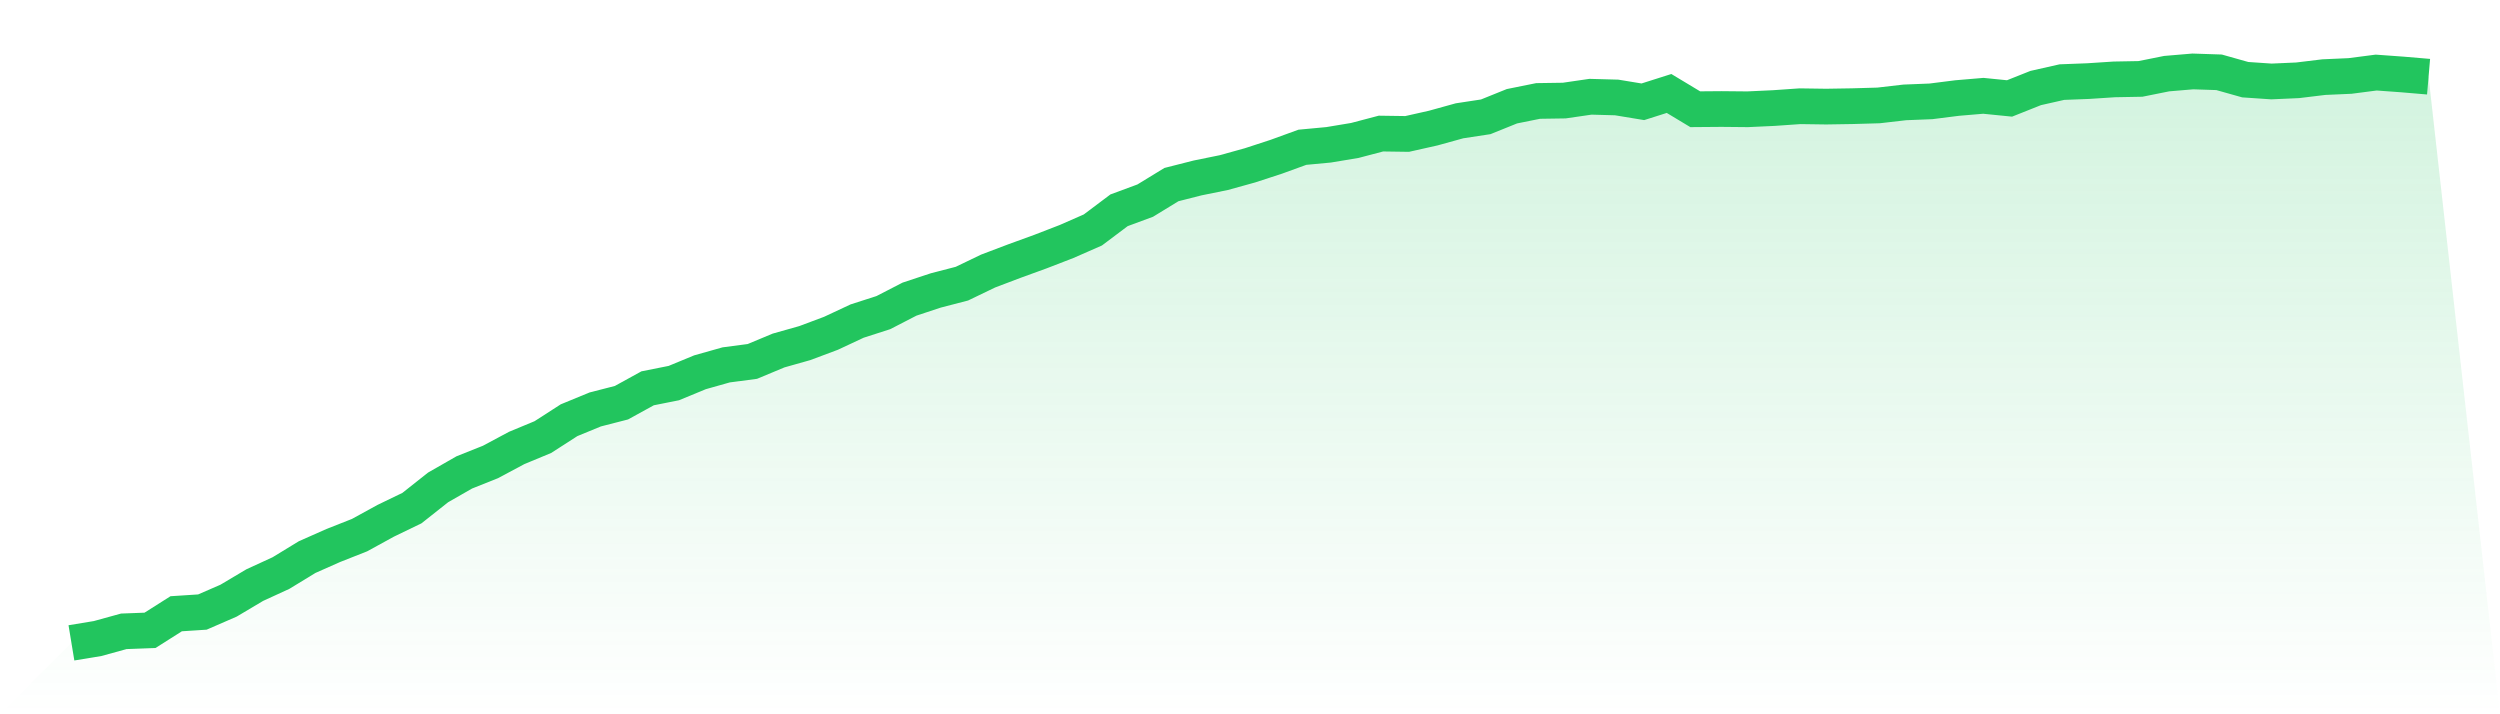 <svg viewBox="0 0 140 40" xmlns="http://www.w3.org/2000/svg">
<defs>
<linearGradient id="gradient" x1="0" x2="0" y1="0" y2="1">
<stop offset="0%" stop-color="#22c55e" stop-opacity="0.2"/>
<stop offset="100%" stop-color="#22c55e" stop-opacity="0"/>
</linearGradient>
</defs>
<path d="M4,36 L4,36 L5.467,35.758 L6.933,35.354 L8.4,35.299 L9.867,34.37 L11.333,34.275 L12.8,33.637 L14.267,32.765 L15.733,32.092 L17.2,31.197 L18.667,30.547 L20.133,29.968 L21.6,29.164 L23.067,28.455 L24.533,27.295 L26,26.455 L27.467,25.87 L28.933,25.086 L30.4,24.477 L31.867,23.532 L33.333,22.929 L34.8,22.552 L36.267,21.745 L37.733,21.453 L39.2,20.847 L40.667,20.433 L42.133,20.24 L43.6,19.628 L45.067,19.214 L46.533,18.665 L48,17.979 L49.467,17.507 L50.933,16.751 L52.4,16.266 L53.867,15.885 L55.333,15.179 L56.8,14.623 L58.267,14.089 L59.733,13.522 L61.2,12.878 L62.667,11.776 L64.133,11.234 L65.6,10.337 L67.067,9.964 L68.533,9.666 L70,9.259 L71.467,8.78 L72.933,8.247 L74.4,8.11 L75.867,7.866 L77.333,7.48 L78.8,7.501 L80.267,7.171 L81.733,6.765 L83.2,6.542 L84.667,5.95 L86.133,5.654 L87.6,5.632 L89.067,5.418 L90.533,5.458 L92,5.7 L93.467,5.234 L94.933,6.117 L96.4,6.105 L97.867,6.119 L99.333,6.051 L100.8,5.949 L102.267,5.97 L103.733,5.946 L105.2,5.904 L106.667,5.734 L108.133,5.676 L109.6,5.49 L111.067,5.366 L112.533,5.513 L114,4.929 L115.467,4.598 L116.933,4.542 L118.4,4.446 L119.867,4.419 L121.333,4.124 L122.8,4 L124.267,4.049 L125.733,4.462 L127.2,4.562 L128.667,4.497 L130.133,4.319 L131.6,4.254 L133.067,4.064 L134.533,4.17 L136,4.295 L140,40 L0,40 z" fill="url(#gradient)"/>
<path d="M4,36 L4,36 L5.467,35.758 L6.933,35.354 L8.4,35.299 L9.867,34.37 L11.333,34.275 L12.8,33.637 L14.267,32.765 L15.733,32.092 L17.2,31.197 L18.667,30.547 L20.133,29.968 L21.6,29.164 L23.067,28.455 L24.533,27.295 L26,26.455 L27.467,25.87 L28.933,25.086 L30.4,24.477 L31.867,23.532 L33.333,22.929 L34.8,22.552 L36.267,21.745 L37.733,21.453 L39.2,20.847 L40.667,20.433 L42.133,20.24 L43.6,19.628 L45.067,19.214 L46.533,18.665 L48,17.979 L49.467,17.507 L50.933,16.751 L52.4,16.266 L53.867,15.885 L55.333,15.179 L56.8,14.623 L58.267,14.089 L59.733,13.522 L61.2,12.878 L62.667,11.776 L64.133,11.234 L65.6,10.337 L67.067,9.964 L68.533,9.666 L70,9.259 L71.467,8.78 L72.933,8.247 L74.4,8.11 L75.867,7.866 L77.333,7.48 L78.8,7.501 L80.267,7.171 L81.733,6.765 L83.2,6.542 L84.667,5.95 L86.133,5.654 L87.6,5.632 L89.067,5.418 L90.533,5.458 L92,5.7 L93.467,5.234 L94.933,6.117 L96.4,6.105 L97.867,6.119 L99.333,6.051 L100.8,5.949 L102.267,5.97 L103.733,5.946 L105.2,5.904 L106.667,5.734 L108.133,5.676 L109.6,5.49 L111.067,5.366 L112.533,5.513 L114,4.929 L115.467,4.598 L116.933,4.542 L118.4,4.446 L119.867,4.419 L121.333,4.124 L122.8,4 L124.267,4.049 L125.733,4.462 L127.2,4.562 L128.667,4.497 L130.133,4.319 L131.6,4.254 L133.067,4.064 L134.533,4.17 L136,4.295" fill="none" stroke="#22c55e" stroke-width="2"/>
</svg>